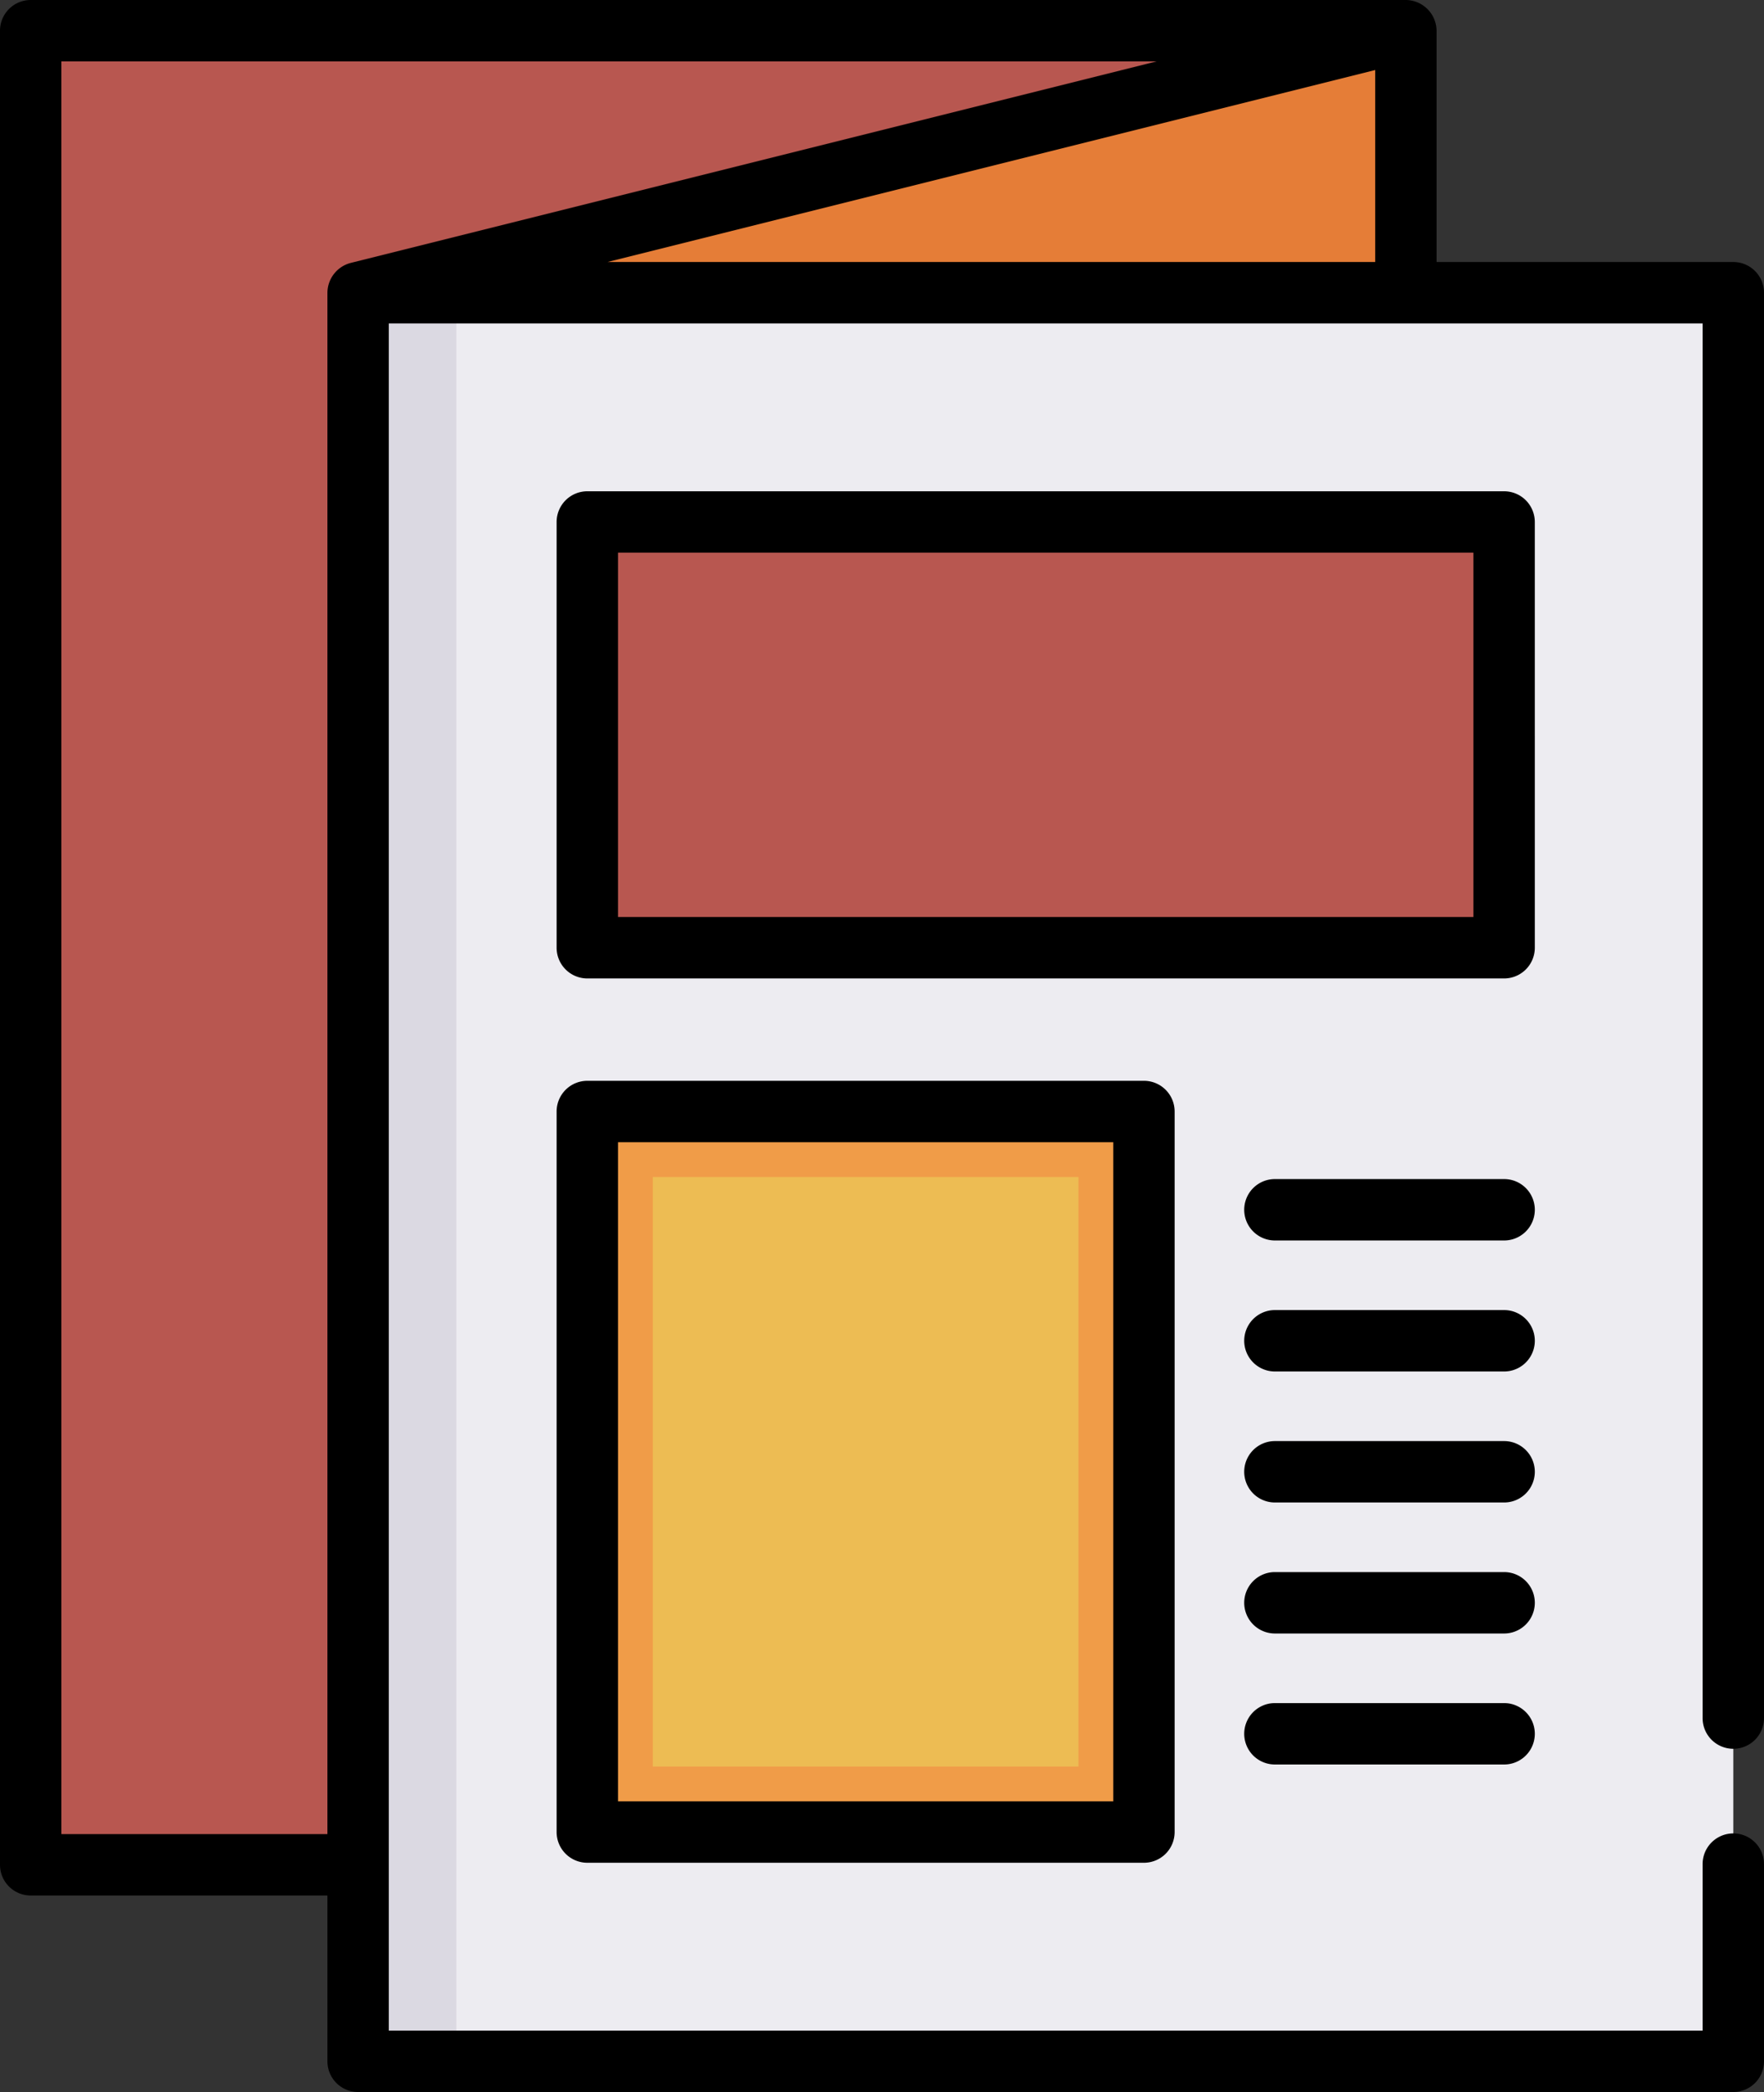 <svg xmlns="http://www.w3.org/2000/svg" width="431.845" height="512.001" viewBox="0 0 431.845 512.001">
  <rect x="0" y="0" width="431.845" height="512.001" fill="#333333" stroke="none"/>
  <g id="Downloaded_Brochure_" data-name="Downloaded Brochure " transform="translate(-40.078)">
    <rect id="Rectangle_1064" data-name="Rectangle 1064" width="336.658" height="448.877" transform="translate(47.593 7.515)" fill="#b85750"/>
    <path id="Path_1016" data-name="Path 1016" d="M384.25,456.391l-256.5,48.094V71.64L384.25,7.515Z" fill="#e57d37"/>
    <rect id="Rectangle_1065" data-name="Rectangle 1065" width="336.658" height="432.845" transform="translate(127.75 71.64)" fill="#edecf1"/>
    <rect id="Rectangle_1066" data-name="Rectangle 1066" width="24.047" height="432.845" transform="translate(127.75 71.64)" fill="#dbd9e2"/>
    <rect id="Rectangle_1067" data-name="Rectangle 1067" width="224.438" height="104.204" transform="translate(183.859 127.75)" fill="#b85750"/>
    <rect id="Rectangle_1068" data-name="Rectangle 1068" width="192.376" height="72.141" transform="translate(199.89 143.781)" fill="#b85750"/>
    <rect id="Rectangle_1069" data-name="Rectangle 1069" width="136.266" height="176.344" transform="translate(183.859 272.031)" fill="#f09c48"/>
    <rect id="Rectangle_1070" data-name="Rectangle 1070" width="104.204" height="144.282" transform="translate(199.89 288.063)" fill="#edbc53"/>
    <path id="Path_1017" data-name="Path 1017" d="M464.407,428a7.516,7.516,0,0,0,7.515-7.515V71.64a7.516,7.516,0,0,0-7.515-7.515H391.765V7.515A7.6,7.6,0,0,0,384.25,0H47.593a7.516,7.516,0,0,0-7.515,7.515V456.392a7.516,7.516,0,0,0,7.515,7.515h72.642v40.579A7.516,7.516,0,0,0,127.75,512H464.408a7.516,7.516,0,0,0,7.515-7.515V456.225a7.515,7.515,0,1,0-15.03,0v40.747H135.264V79.155H456.892V420.489A7.515,7.515,0,0,0,464.407,428ZM376.736,64.125H188.792L376.736,17.139V64.125ZM55.108,448.877V15.029h268.1L125.927,64.35a7.6,7.6,0,0,0-5.692,7.29V448.877Z"/>
    <path id="Path_1018" data-name="Path 1018" d="M415.812,127.75a7.516,7.516,0,0,0-7.515-7.515H183.859a7.516,7.516,0,0,0-7.515,7.515v104.2a7.516,7.516,0,0,0,7.515,7.515H408.3a7.516,7.516,0,0,0,7.515-7.515Zm-15.029,96.688H191.374V135.264H400.783Z"/>
    <path id="Path_1019" data-name="Path 1019" d="M183.859,264.517a7.516,7.516,0,0,0-7.515,7.515V448.376a7.516,7.516,0,0,0,7.515,7.515H320.125a7.516,7.516,0,0,0,7.515-7.515V272.031a7.516,7.516,0,0,0-7.515-7.515H183.859ZM312.611,440.861H191.374V279.546H312.611Z"/>
    <path id="Path_1020" data-name="Path 1020" d="M408.3,288.564h-56.11a7.515,7.515,0,0,0,0,15.03H408.3a7.515,7.515,0,0,0,0-15.03Z"/>
    <path id="Path_1021" data-name="Path 1021" d="M408.3,320.626h-56.11a7.515,7.515,0,0,0,0,15.03H408.3a7.515,7.515,0,0,0,0-15.03Z"/>
    <path id="Path_1022" data-name="Path 1022" d="M408.3,352.689h-56.11a7.515,7.515,0,0,0,0,15.03H408.3a7.515,7.515,0,0,0,0-15.03Z"/>
    <path id="Path_1023" data-name="Path 1023" d="M408.3,384.751h-56.11a7.515,7.515,0,0,0,0,15.03H408.3a7.515,7.515,0,0,0,0-15.03Z"/>
    <path id="Path_1024" data-name="Path 1024" d="M408.3,416.814h-56.11a7.515,7.515,0,0,0,0,15.03H408.3a7.515,7.515,0,0,0,0-15.03Z"/>
  </g>
</svg>
